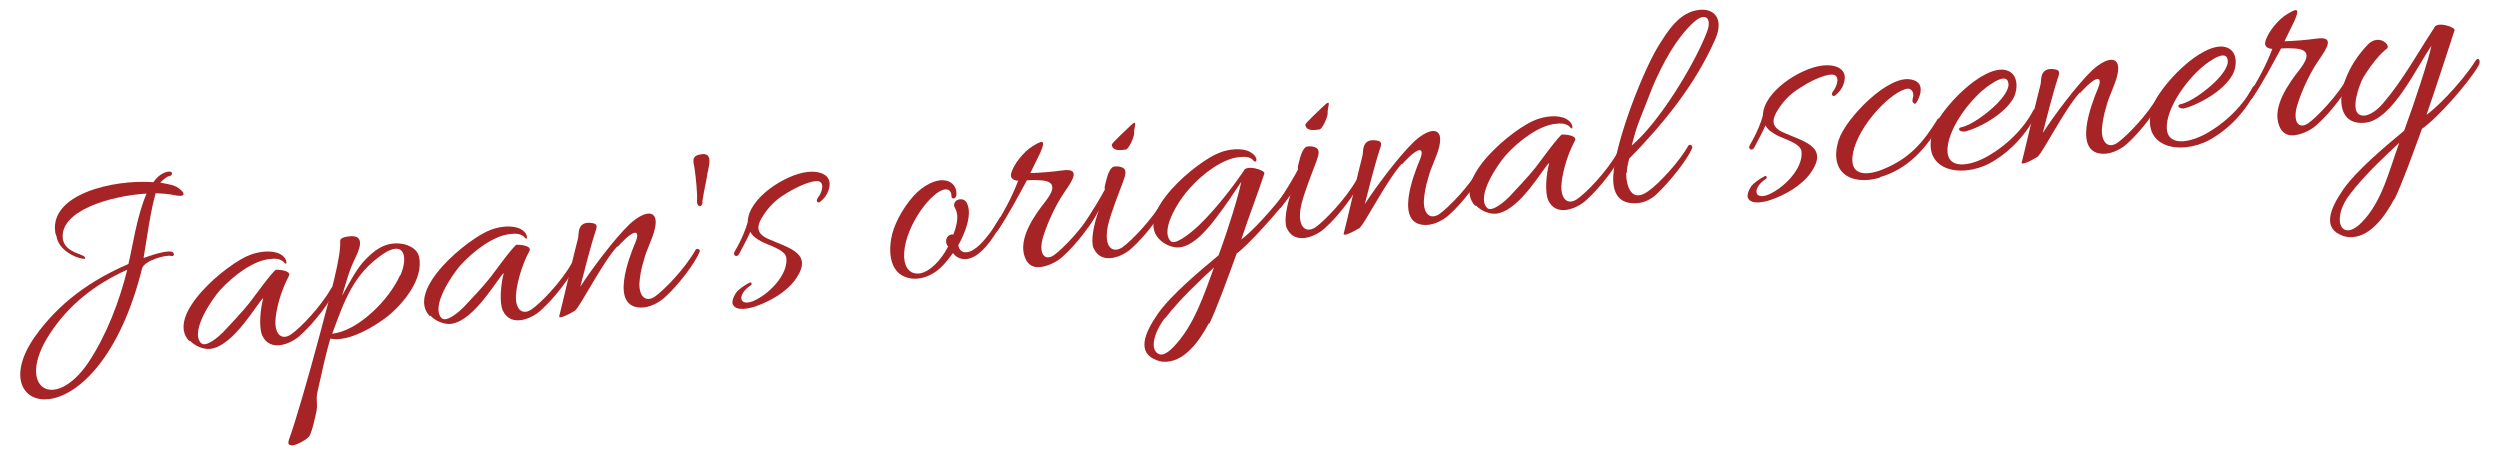 <?xml version="1.0" encoding="UTF-8"?>
<svg id="_レイヤー_1" data-name="レイヤー_1" xmlns="http://www.w3.org/2000/svg" width="660" height="120" version="1.1" viewBox="0 0 660 120">
  <!-- Generator: Adobe Illustrator 29.0.0, SVG Export Plug-In . SVG Version: 2.1.0 Build 186)  -->
  <defs>
    <style>
      .st0 {
        fill: #a62326;
      }
    </style>
  </defs>
  <path class="st0" d="M44.5,46.5c-.6.3-1.4.9-2.2,1.7,1.4.3,2.8.5,3.8.9,1.3.4,4.7,3.4-.2,2.4-1.2-.3-2.9-.4-4.8-.5-1.4,4.8-2.3,11.9-3.2,17.1,3.6-1.3,6.6-2,7.6-1.6.6.3.5,1.3-.2,1.1-1.3-.5-7.3,1.2-7.8,3.3-11.7,46.8-43,38.9-28.3,18,6.3-8.9,14.7-14.9,24.7-19.2,1-4,2.2-12.7,4.8-18.6-9.7.6-23.2,4.6-22.1,12.1.6,3,3.9,3.6,5.3,4.3.9.5.7,1,0,.8-2-.2-6.5-2.3-7-6,0,0-.3-.6-.3-.9-1.6-10.1,15.2-14.1,25.9-13.3,1.1-1.6,2.5-2.6,4-2.8,1.3-.1,1.1,1,.1,1.3ZM13.1,88.2c-9.2,14.1,1.2,20.9,10.3,7.4,4.8-7.3,8.1-16,10.2-24.4-8.5,3.8-15.5,9.3-20.5,17Z"/>
  <path class="st0" d="M50,90.1c-6.7-6.9,10.2-20.7,16-22.8,2.3-.9,5.8-1.4,8-.2.9.5,1.5,1.2,1.6,2,0,.6,0,.6-.4.4-1-1.3-2.6-1.3-4.1-1.1-4.1.4-9.4,4.2-13.1,8.3-2,2.3-7.8,10.6-5,13.8,1.3,1.5,4.9-1.8,5.9-2.8,1.9-2,5.1-5.4,7-7.8,1-1.3,6.3-8.6,7-8.7.8,0,4,.2,3.4,1.6-2.4,4.4-3.5,9.5-3.6,12-.1,3.5,1.7,5.1,4.1,3.5,2.5-1.7,7.9-7.3,10.7-12.3.3-.6,1.3-.2,1,.5-1.1,2.9-5.5,8.7-9.2,12-2.3,2.2-8,4.7-10.1,0-.9-2.1-.5-6.9.3-9.8-1.3.8-7.7,12.7-14,13.4-1.7.2-4-.7-5.4-2.2Z"/>
  <path class="st0" d="M102.6,83.3c-3.5,2.8-10.6,7.1-15.4,6.1-1,3.3-2.3,9.1-3.4,14.1-.5,2.2.2,3.1-.3,5.3-.5,2.2-.9,4.3-1.7,6.1-.4,1.2-6.8,4.7-5.5,1.1,1.6-4.3,5-16,8.1-27.6,2.7-10.3,5.7-20.6,5.4-24.8,0-.8,1.3-1.1,2.4-1.2,3.5-.4,3.4,2,1.7,5.5-1.7,3.3-2.5,6.6-3.6,10.2,2.1-3.7,3.9-7.4,6.5-9.9,2.8-2.9,5.9-4.6,10-3.7,1.8.5,3.4,1.5,3.8,3.2,1.4,6-4.3,12.5-8,15.6ZM105.7,72.7c2.1-4.8,1.1-9.4-4.5-5.7-8,5.4-10.3,12.5-13.5,21.1,6.8-.7,15-8.9,17.9-15.4Z"/>
  <path class="st0" d="M113.5,83.5c-6.7-6.9,10.2-20.7,16-22.8,2.3-.9,5.8-1.4,8-.2.9.5,1.5,1.2,1.6,2,0,.6,0,.6-.4.4-1-1.3-2.6-1.3-4.1-1.1-4.1.4-9.4,4.2-13.1,8.3-2,2.3-7.8,10.6-5,13.8,1.3,1.5,4.9-1.8,5.9-2.8,1.9-2,5.1-5.4,7-7.8,1-1.3,6.3-8.6,7-8.7.8,0,4,.2,3.4,1.6-2.4,4.4-3.5,9.5-3.6,12-.1,3.5,1.7,5.1,4.1,3.5,2.5-1.7,7.9-7.3,10.7-12.3.3-.6,1.3-.2,1,.5-1.1,2.9-5.5,8.7-9.2,12-2.3,2.2-8,4.7-10.1,0-.9-2.1-.5-6.9.3-9.8-1.3.8-7.7,12.7-14,13.4-1.7.2-4-.7-5.4-2.2Z"/>
  <path class="st0" d="M162.9,65.1c-4.1,4.6-9.7,15.8-11.1,16.9-.8.5-4.8,2.8-4.1,1.2.5-1.7,3.7-15.8,4.9-20.3.3-1-.4-4.7,3.8-4,1.3.2,1.3.9.8,2.2-1.5,4.6-3.3,11.9-4,14.6,2.9-4.5,9-12.7,13.1-16.6,4.3-3.9,7.7-3.7,6.6,1.2-.6,2.8-2.2,5.5-2.9,8.3-.8,2.5-1.1,4.7-1.2,6.2-.1,3.5,1.7,5.1,4.1,3.5,2.4-1.7,7.9-7.3,10.7-12.3.3-.6,1.4-.2,1.1.5-1.2,2.9-5.5,8.7-9.2,12-1.4,1.3-3.9,2.7-6.2,2.7-8.4,0-3.2-13.3-1.6-17.1,1.2-2.7.6-4.7-4.6,1Z"/>
  <path class="st0" d="M185.5,53.4c-.2,1.5-1.5,1.3-1.5-.2.2-2-.4-7-.5-7.7-.2-2.6-1.6-4.4,1.9-4.8,3-.3,1.6,3.6,1.4,4.9-.3,2.2-.9,4.4-1.4,7.7Z"/>
  <path class="st0" d="M196.1,77.4c-1,1.7-.1,3.2,2.7,2.1,3.9-1.6,9.3-6.8,8.8-11.4-.2-2.2-4.9-3.4-6.5-4.3-1.3-.7-2.4-1.4-3-2.6-.7,1.6-1.8,3.6-3,5.9-.6,1-1.7.3-1.2-.6,2-3.4,3.1-6.3,3.5-7.9.1-6.3,10-12.6,15.8-13.2,3.6-.4,6.9,1,5.5,4.9-.4,1.2-1.1,2.1-2.2,3-.4.4-1.4,0-.5-1.2,1.1-1.4,1.9-4.3-.4-4.3-2.5.1-6.6,2.3-8.4,3.5-2.5,1.5-4.5,3.5-6.2,6.4-1.4,2.5-.9,4,1.4,5.2,5.7,2.6,12.7,3.8,7.5,11-2.4,3.3-6.7,5.7-10.5,7-1.5.5-4.8,1.3-5.8-.3-.6-.7,0-2.2.7-3.3.7-.9,2.1-1.9,3.6-2.7.5-.2.8.5.2.8-.8.5-1.6,1.3-2,2Z"/>
  <path class="st0" d="M250,64.7c-.7-1.6.3-3,1.7-2.8,1.7-4.5.9-6.1.4-7-1.1-2.1,2.3-3.3,3.2-1.2,1.5,3.1-.8,8.4-2.3,11,.2,1.5,1.2,2,2.2,1.9,2.5-.3,4.9-3.5,6.3-5.3.8-1.2,1.7-2.5,2.4-3.7.3-.6,1.3-.2,1,.5-.4,1-1.3,2.4-2.3,3.9-1.5,2.3-4.3,6.1-7.5,6.4-1.4.1-2.8-.5-3.5-1.6-.9,1.2-1.8,2.4-2.8,3.4-3.3,3.4-7.5,4.1-10.3,2.7-2.8-1.3-4.1-5-3.2-10,.5-3.1,2.7-7.6,5.9-11.2,2.7-2.9,6.1-4.6,8.6-4,1.5.3,2.8,1.6,2.7,3.6,0,1.3-1.2,1.3-1.3.7,0-.9-.2-2.1-1.7-2-3.5.4-10.3,9.3-10.8,16.7-.2,3.2,1,5.8,4,5.5,2.5-.3,5.6-3.2,7.6-7.1,0-.2-.3-.2-.3-.5Z"/>
  <path class="st0" d="M262.6,59.7c2.5-3.8,4.6-7.8,6.2-12-1.2,0-2.1-.7-1.9-1.7.5-2.5,3.5-6.1,5.7-7.4,2.2-1.3,3.8-2.3,2,1.8l-2.6,5.3c2.7-.1,5.5-.3,8.4-.7,4.8-.7,3.1,2.2.7,5.6-3.1,4.5-5.2,10-5.9,12.6-.9,3.7.5,5.8,3,4.2,2.4-1.7,7.8-7.3,10.6-12.3.3-.6,1.4-.2,1.1.5-1.2,2.9-5.5,8.7-9.2,12-1.3,1.3-3.7,2.6-6,2.9-1.8.2-3.3-.4-4.1-2.5-2-5,2.7-11.4,5.3-14.7,1.1-1.5,4.3-5.4-1.2-5.7-1.3-.1-2.4-.1-3.6,0-2.4,4.4-4.7,8.8-7.5,13-.7,1.1-2.1.9-1-.8Z"/>
  <path class="st0" d="M291.7,49c.6-2.6,1.2-4.6,2.3-5,1-.2,2.4,0,2.9.7.6.9-.1,2.5-1.1,5.1-1.9,5-3.6,9.5-3.6,12-.2,3.5,1.6,5.1,4.1,3.5,2.4-1.7,7.8-7.3,10.7-12.3.3-.6,1.3-.2,1,.5-1.2,2.9-5.5,8.7-9.2,12-2.3,2.2-8,4.7-10.1,0-.8-1.8,0-6.2,1.4-10-.6,1-1.2,2.2-2.7,4.3-.7,1-1.6,0-1-1,2.4-3.7,4.3-6.9,5.3-8.8-.1-.2-.1-.5,0-1.1ZM297.1,39.5c-1.4.2-3.4.4-3.6-1.3,0-.4,3.9-4,4.4-4.5,3-3,1.3,0,1.5,1.6,0,.9-1.4,4.1-2.2,4.2Z"/>
  <path class="st0" d="M319.1,85.4c-2.5,4.7-6.6,10.5-12.1,10.1-.6-.1-1.2-.2-1.6-.4-5.3-1.9-3.4-7,.3-12.3,3.5-5,11.2-11.4,16-15.4,2.9-7.9,5.2-15.6,6-19.4-1.9,2.9-4.5,6.7-5.6,8.1-2.6,3.6-6.7,8.8-10.7,9.2-1.7.2-4-.7-5.4-2.2-6.6-6.9,10.2-20.7,16-22.8,2.2-.9,5.8-1.4,8-.2.9.5,1.6,1.2,1.7,2,0,.6-.2.6-.6.5-.9-1.3-2.5-1.3-4.1-1.1-4.1.4-9.4,4.2-13,8.3-2.2,2.3-7.9,10.6-5,13.8,1,1.2,4.5-1.3,7.5-4.1,4.6-4.4,9.2-10.5,11.8-14.3.5-1.9,5.8-.3,5.5.6-1.5,4.6-3.9,10.8-6.1,17.4,2-1.3,8.4-7.8,12.7-14,1.8-2.6,2.4-.7.6,1.9-3.1,4.3-11.6,13.8-14.5,15.8-2.7,7.4-5.2,14.3-7.2,18.5ZM307.6,83.9c-2.8,3.5-4.3,8.5-1.6,9.6.8.3,1.9,0,3.7-1.8,5.5-5.6,8.2-14,10.8-21.1-3.8,3.5-9.2,8.6-12.8,13.3Z"/>
  <path class="st0" d="M342.7,43.7c.6-2.6,1.2-4.6,2.3-5,1-.2,2.4,0,2.9.7.6.9-.1,2.5-1.1,5.1-1.9,5-3.6,9.5-3.6,12-.2,3.5,1.6,5.1,4.1,3.5,2.4-1.7,7.8-7.3,10.7-12.3.3-.6,1.3-.2,1,.5-1.2,2.9-5.5,8.7-9.2,12-2.3,2.2-8,4.7-10.1,0-.8-1.8,0-6.2,1.4-10-.6,1-1.2,2.2-2.7,4.3-.7,1-1.6,0-1-1,2.4-3.7,4.3-6.9,5.3-8.8-.1-.2-.1-.5,0-1.1ZM348.2,34.2c-1.4.2-3.4.4-3.6-1.3,0-.4,3.9-4,4.4-4.5,3-3,1.3,0,1.5,1.6,0,.9-1.4,4.1-2.2,4.2Z"/>
  <path class="st0" d="M370,43.3c-4.1,4.6-9.7,15.8-11.1,16.9-.8.5-4.8,2.8-4.1,1.2.5-1.7,3.7-15.8,4.9-20.3.3-1-.4-4.7,3.8-4,1.3.2,1.3.9.8,2.2-1.5,4.6-3.3,11.9-4,14.6,2.9-4.5,9-12.7,13.1-16.6,4.3-3.9,7.7-3.7,6.6,1.2-.6,2.8-2.2,5.5-2.9,8.3-.8,2.5-1.1,4.7-1.2,6.2-.1,3.5,1.7,5.1,4.1,3.5,2.4-1.7,7.9-7.3,10.7-12.3.3-.6,1.4-.2,1.1.5-1.2,2.9-5.5,8.7-9.2,12-1.4,1.3-3.9,2.7-6.2,2.7-8.4,0-3.2-13.3-1.6-17.1,1.2-2.7.6-4.7-4.6,1Z"/>
  <path class="st0" d="M389.5,54.4c-6.7-6.9,10.2-20.7,16-22.8,2.3-.9,5.8-1.4,8-.2.9.5,1.5,1.2,1.6,2,0,.6,0,.6-.4.4-1-1.3-2.6-1.3-4.1-1.1-4.1.4-9.4,4.2-13.1,8.3-2,2.3-7.8,10.6-5,13.8,1.3,1.5,4.9-1.8,5.9-2.8,1.9-2,5.1-5.4,7-7.8,1-1.3,6.3-8.6,7-8.7.8,0,4,.2,3.4,1.6-2.4,4.4-3.5,9.5-3.6,12-.1,3.5,1.7,5.1,4.1,3.5,2.5-1.7,7.9-7.3,10.7-12.3.3-.6,1.3-.2,1,.5-1.1,2.9-5.5,8.7-9.2,12-2.3,2.2-8,4.7-10.1,0-.9-2.1-.5-6.9.3-9.8-1.3.8-7.7,12.7-14,13.4-1.7.2-4-.7-5.4-2.2Z"/>
  <path class="st0" d="M429.3,45.5c0,3.9,1.5,8.1,5.8,5,2.9-2,8.3-7.9,10.6-12,.3-.6,1.3-.2,1,.7-1.3,3-5.8,8.7-9.4,12.1-1.5,1.4-3.2,2.1-4.7,2.3-4.8.5-6.5-2.1-6.7-5.7-.4-8,7.3-28,11.7-35.4,2.6-4.2,5.7-9.4,11.1-9.9,3.6-.4,6.5,2.1,4.2,7.6-5.3,12.1-13.7,22.4-22.8,31.7-.4,1.6-.7,3-.6,3.8ZM430.8,38.4c7.2-6.1,16.3-21,19.7-29.6,1.7-4.1-.3-5.8-3.5-2.8-4.5,4.2-7.9,10.4-10.7,16.9-.7,1.7-2.3,6-3.8,9.7-.7,1.9-1.2,3.9-1.7,5.7Z"/>
  <path class="st0" d="M464.1,49.3c-1,1.7-.1,3.2,2.7,2.1,3.9-1.6,9.3-6.8,8.8-11.4-.2-2.2-4.9-3.4-6.5-4.3-1.3-.7-2.4-1.4-3-2.6-.7,1.6-1.8,3.6-3,5.9-.6,1-1.7.3-1.2-.6,2-3.4,3.1-6.3,3.5-7.9.1-6.3,10-12.6,15.8-13.2,3.6-.4,6.9,1,5.5,4.9-.4,1.2-1.1,2.1-2.2,3-.4.4-1.4,0-.5-1.2,1.1-1.4,1.9-4.3-.4-4.3-2.5,0-6.6,2.3-8.4,3.5-2.5,1.5-4.5,3.5-6.2,6.4-1.4,2.5-.9,4,1.4,5.2,5.7,2.6,12.7,3.8,7.5,11-2.4,3.3-6.7,5.7-10.5,7-1.5.5-4.8,1.3-5.8-.3-.6-.7,0-2.2.7-3.3.7-.9,2.1-1.9,3.6-2.7.5-.2.8.5.2.8-.8.5-1.6,1.3-2,2Z"/>
  <path class="st0" d="M496.3,46.9c-7.5,2.2-13.6-1.2-10.9-9.9,1.8-5.7,13.1-17.4,19.2-16,1.5.3,2.8,1.2,2.4,3.4,0,.5-1.1,3.6-1.7,2.9-.3-.2-.5-.6-.4-.8,0-.6.3-1.2.2-1.6,0-.7-.6-1.5-1.4-1.5-4.1.4-13.1,9.6-14.5,17-1.2,6.1,3.5,6.1,7.9,4.3,6.9-2.8,10.5-6.9,14.4-13.2.3-.5.8-.2.9-.3.4.1.3.9.1,1.2-3.9,6.6-8.6,12.2-16.3,14.4Z"/>
  <path class="st0" d="M518.5,34.7c-1.2.2-1.9-.9-.7-1.1,2.5-.5,6.7-3.5,9.4-6.2,1.2-1.2,3.4-3.8,3-5.5-.3-2.2-3.1-.7-4.1,0-4.5,2.6-10.6,10-11.8,16-1.3,6.9,4.8,6.3,9.8,3.7,5.6-3,10.3-7.8,12.7-12.5.3-.4.7-.5.8-.3.4.1.5.5.2.9-2.6,5.6-7.2,10.5-12.5,13.4-7.8,4.1-18.3,1.9-15-8.6,1.8-5.7,13.1-17.4,19.2-16,3.4.8,3.3,4.9,2.1,7.3-2.4,4.5-9.7,8.3-13.2,9Z"/>
  <path class="st0" d="M549,24.5c-4.1,4.6-9.7,15.8-11.1,16.9-.8.5-4.8,2.8-4.1,1.2.5-1.7,3.7-15.8,4.9-20.3.3-1-.4-4.7,3.8-4,1.3.2,1.3.9.8,2.2-1.5,4.6-3.3,11.9-4,14.6,2.9-4.5,9-12.7,13.1-16.6,4.3-3.9,7.7-3.7,6.6,1.2-.6,2.8-2.2,5.5-2.9,8.3-.8,2.5-1.1,4.7-1.2,6.2-.1,3.5,1.7,5.1,4.1,3.5,2.4-1.7,7.9-7.3,10.7-12.3.3-.6,1.4-.2,1.1.5-1.2,2.9-5.5,8.7-9.2,12-1.4,1.3-3.9,2.7-6.2,2.7-8.4,0-3.2-13.3-1.6-17.1,1.2-2.7.6-4.7-4.6,1Z"/>
  <path class="st0" d="M576.4,28.6c-1.2.2-1.9-.9-.7-1.1,2.5-.5,6.7-3.5,9.4-6.2,1.2-1.2,3.4-3.8,3-5.5-.3-2.2-3.1-.7-4.1,0-4.5,2.6-10.6,10-11.8,16-1.3,6.9,4.8,6.3,9.8,3.7,5.6-3,10.3-7.8,12.7-12.5.3-.4.7-.5.8-.3.4.1.5.5.2.9-2.6,5.6-7.2,10.5-12.5,13.4-7.8,4.1-18.3,1.9-15-8.6,1.8-5.7,13.1-17.4,19.2-16,3.4.8,3.3,4.9,2,7.3-2.4,4.5-9.7,8.3-13.2,9Z"/>
  <path class="st0" d="M593.7,24.9c2.5-3.8,4.6-7.8,6.2-12-1.2,0-2.1-.7-1.9-1.7.5-2.5,3.5-6.1,5.7-7.4,2.2-1.3,3.8-2.3,2,1.8l-2.6,5.3c2.7-.1,5.5-.3,8.4-.7,4.8-.7,3.1,2.2.7,5.6-3.1,4.5-5.2,10-5.9,12.6-.9,3.7.5,5.8,3,4.2,2.4-1.7,7.8-7.3,10.6-12.3.3-.6,1.4-.2,1.1.5-1.2,2.9-5.5,8.7-9.2,12-1.3,1.3-3.7,2.6-6,2.9-1.8.2-3.3-.4-4.1-2.5-2-5,2.7-11.4,5.3-14.7,1.1-1.5,4.3-5.4-1.2-5.7-1.3-.1-2.4-.1-3.6,0-2.4,4.4-4.7,8.8-7.5,13-.7,1.1-2.1.9-1-.8Z"/>
  <path class="st0" d="M632.1,52.5c-2.5,4.7-6.6,10.5-12.1,10.1-.6-.1-1.2-.2-1.6-.4-5.3-1.9-3.4-7,.3-12.3,3.5-5,11.2-11.4,16-15.4,2.9-7.9,6.4-18.6,7.2-22.4-3.8,5.4-10.3,19.6-17.5,20.3-7.1.7-7.1-6.5-5.3-11.2,1.4-3.7,3.3-6.5,5.6-9,3.1-3.7,6.5-.3,5.5.6-1.7,1.2-4.1,4.1-6.2,7.5-1.1,1.8-3.5,8.6-1.2,9.9,1.5,1,4.2-.4,6.3-2.9,5.4-6.3,9-13.1,13.5-19.9.5-1.9,5.7-.3,5.4.6-1.5,4.6-5.1,15.7-7.4,22.3,1.9-1.2,8.8-7.8,12.9-14.2.8-1.3,1.6,0,.8,1.3-2.7,4.6-10.8,13.8-14.9,16.6-2.7,7.4-5.2,14.3-7.2,18.5ZM620.6,51c-5.4,6.7-2.6,13.2,2.8,7.8,5.5-5.5,7.4-14,10-21.1-3.8,3.5-9.2,8.6-12.8,13.3Z"/>
</svg>